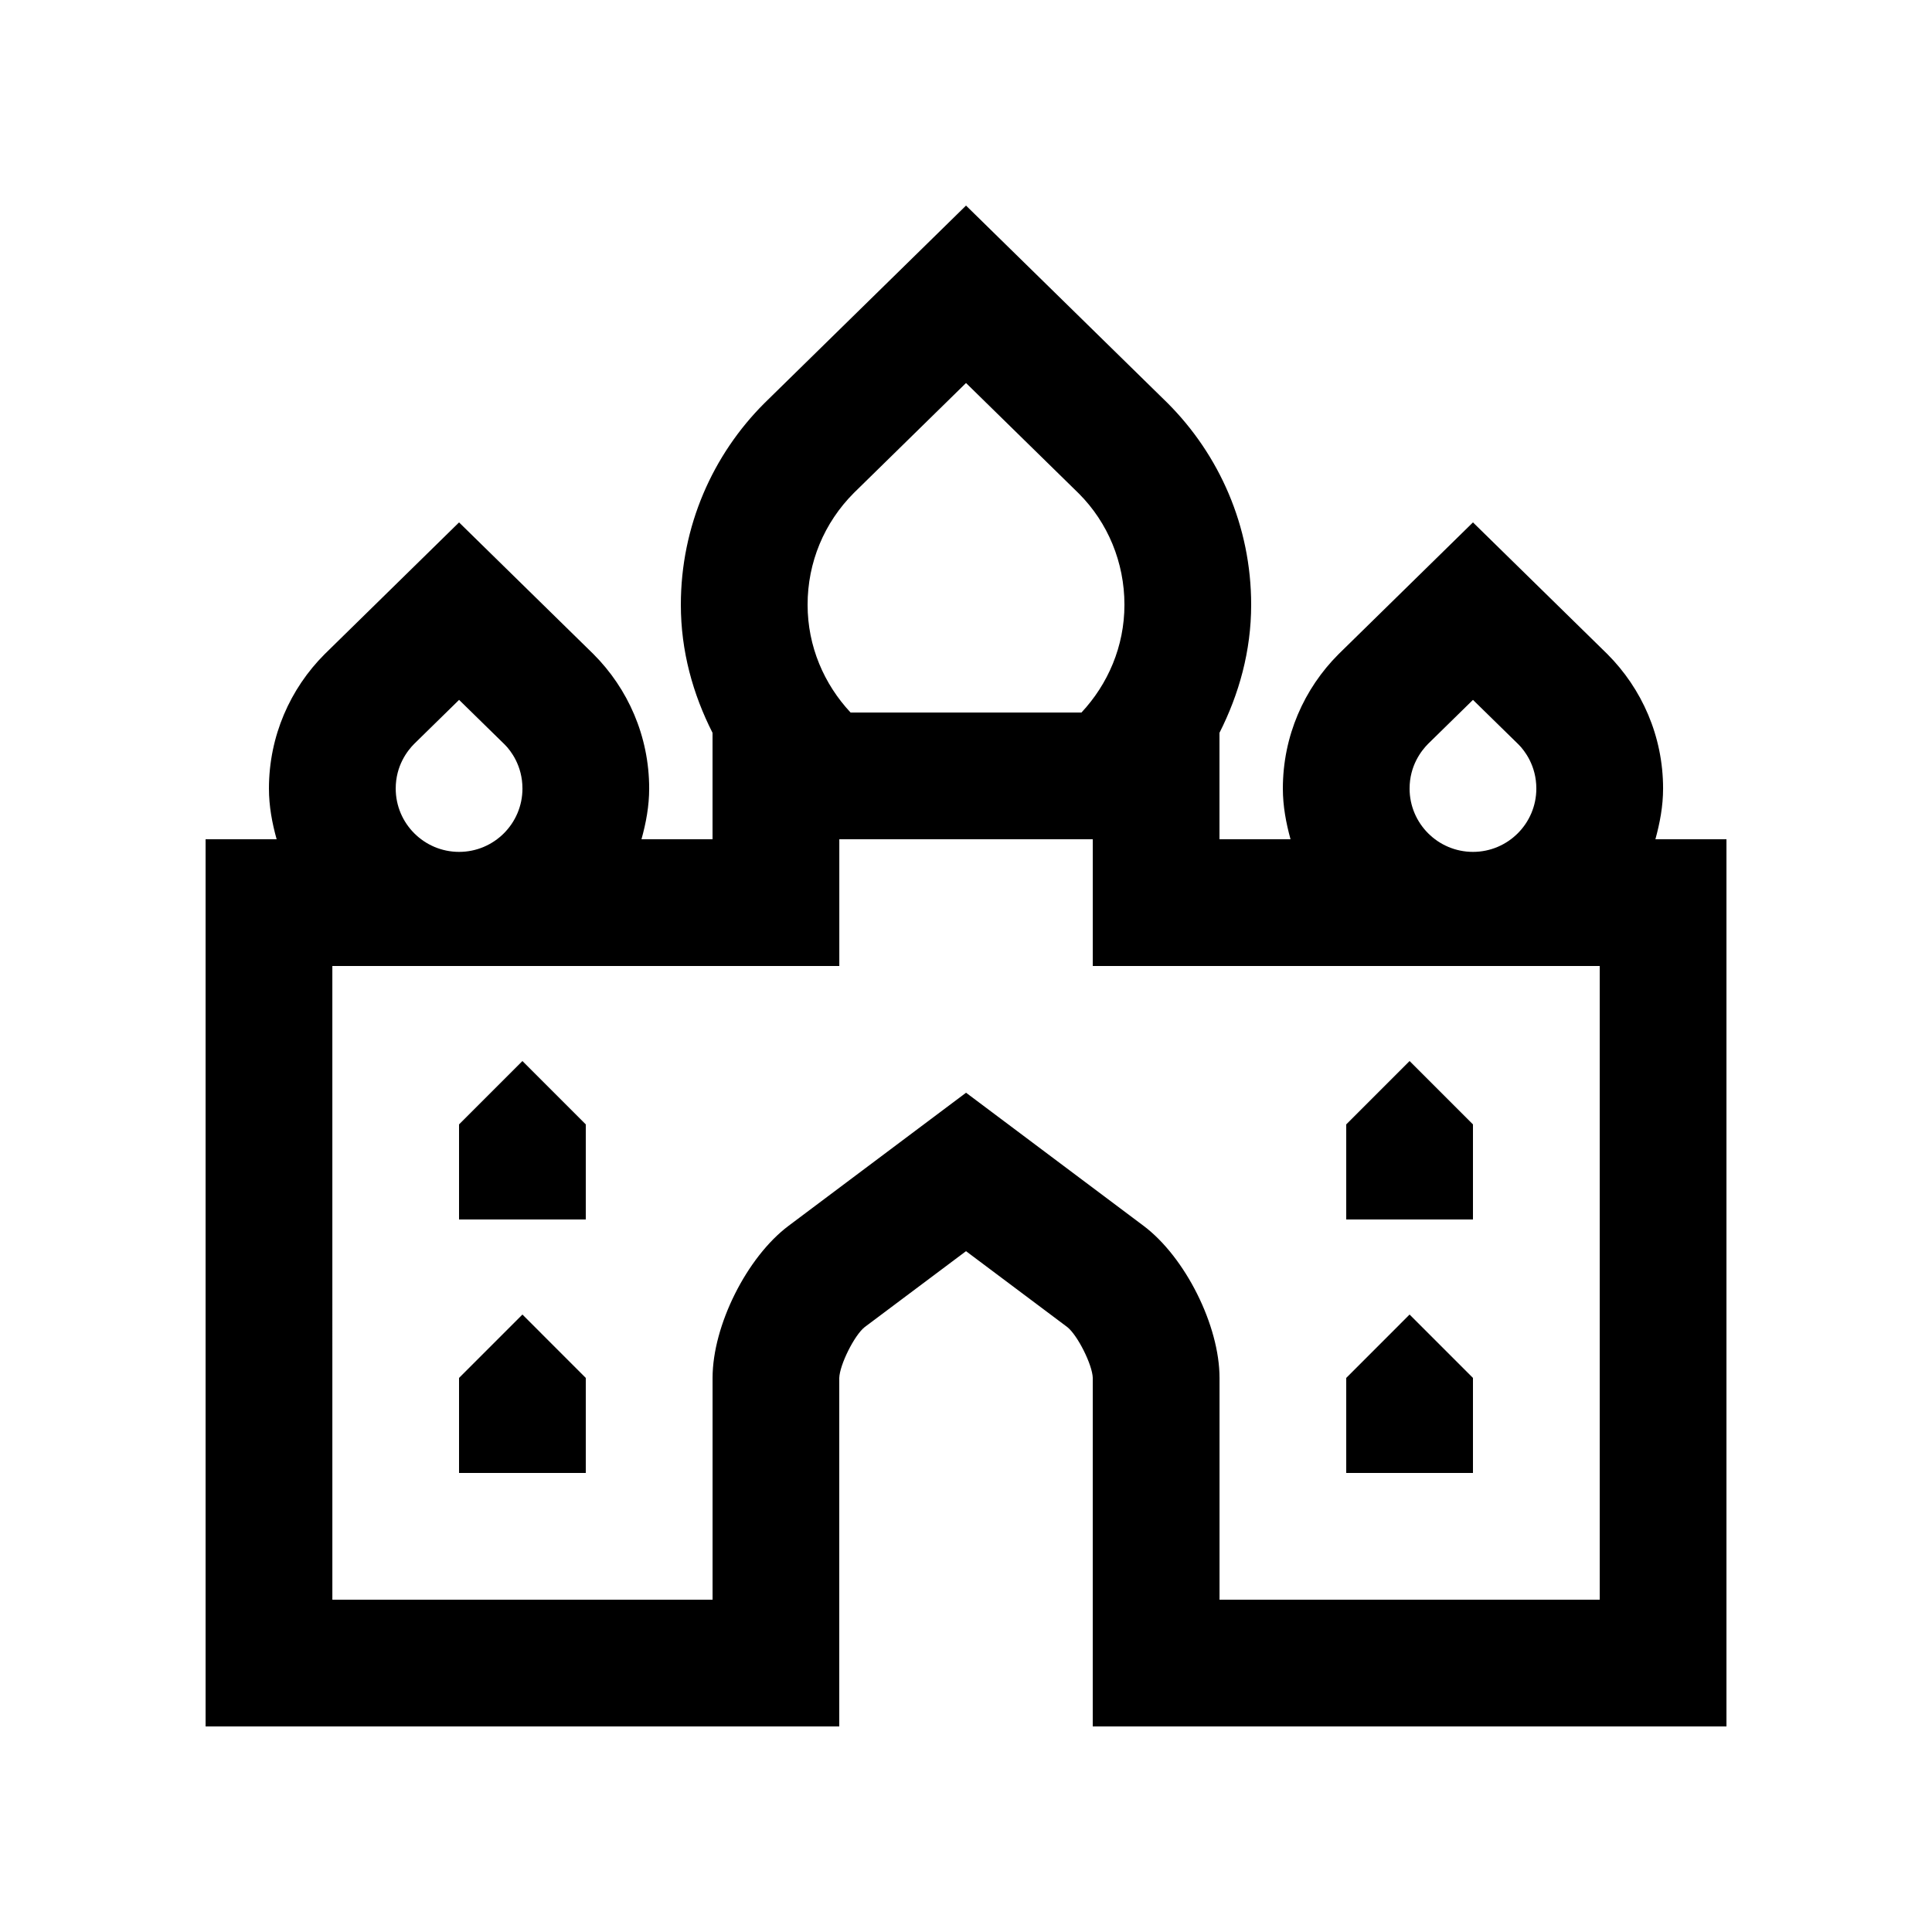 <?xml version="1.0" encoding="UTF-8"?>
<!-- Uploaded to: ICON Repo, www.iconrepo.com, Generator: ICON Repo Mixer Tools -->
<svg fill="#000000" width="800px" height="800px" version="1.1" viewBox="144 144 512 512" xmlns="http://www.w3.org/2000/svg">
 <g>
  <path d="m299.24 534.35h-33.59v-25.188l16.797-16.797 16.793 16.797z"/>
  <path d="m299.24 467.17h-33.59v-25.191l16.797-16.793 16.793 16.793z"/>
  <path d="m534.35 534.35h-33.586v-25.188l16.789-16.797 16.797 16.797z"/>
  <path d="m534.35 467.17h-33.586v-25.191l16.789-16.793 16.797 16.793z"/>
  <path d="m582.7 366.41c1.18-4.301 2.035-8.75 2.035-13.441 0-13.898-5.644-26.496-14.762-35.621l-35.621-34.91-35.621 34.918c-9.125 9.117-14.762 21.715-14.762 35.621 0 4.68 0.852 9.129 2.031 13.43h-18.828v-28.207c5.184-10.242 8.398-21.664 8.398-33.941 0-20.844-8.465-39.734-22.141-53.43l-53.426-52.352-53.441 52.379c-13.676 13.668-22.137 32.562-22.133 53.43 0 12.27 3.203 23.684 8.398 33.922v28.203h-18.832c1.195-4.301 2.039-8.75 2.039-13.441 0-13.898-5.644-26.496-14.762-35.621l-35.621-34.91-35.621 34.918c-9.117 9.117-14.762 21.715-14.762 35.621 0 4.68 0.84 9.129 2.039 13.43l-18.828 0.004v235.11h167.93v-92.336c0.102-3.508 4-11.316 6.715-13.48l26.875-20.137 26.848 20.121c2.734 2.18 6.641 9.984 6.742 13.469l-0.004 92.363h167.94v-235.11zm-60.223-25.301 11.875-11.637 12.117 11.863c1.586 1.598 4.676 5.594 4.676 11.637 0 9.262-7.527 16.785-16.793 16.785-9.27 0-16.797-7.527-16.797-16.777 0-6.043 3.086-10.027 4.922-11.871zm-152.17-66.5 29.699-29.109 29.926 29.32c7.672 7.688 12.055 18.238 12.055 29.438 0 11.055-4.379 21.059-11.383 28.562h-61.199c-7.004-7.5-11.383-17.492-11.383-28.535-0.008-11.215 4.363-21.75 12.285-29.676zm-116.52 66.5 11.875-11.637 12.117 11.863c1.594 1.598 4.676 5.594 4.676 11.637 0 9.262-7.527 16.785-16.793 16.785s-16.793-7.527-16.793-16.777c-0.004-6.043 3.078-10.027 4.918-11.871zm314.16 226.82h-100.76v-58.773c0-13.859-9.07-32.004-20.152-40.316l-47.02-35.258-47.02 35.258c-11.09 8.312-20.156 26.453-20.156 40.316v58.773h-100.76l-0.004-167.93h134.35v-33.59h67.172v33.59h134.35v167.93z"/>
 </g>
</svg>